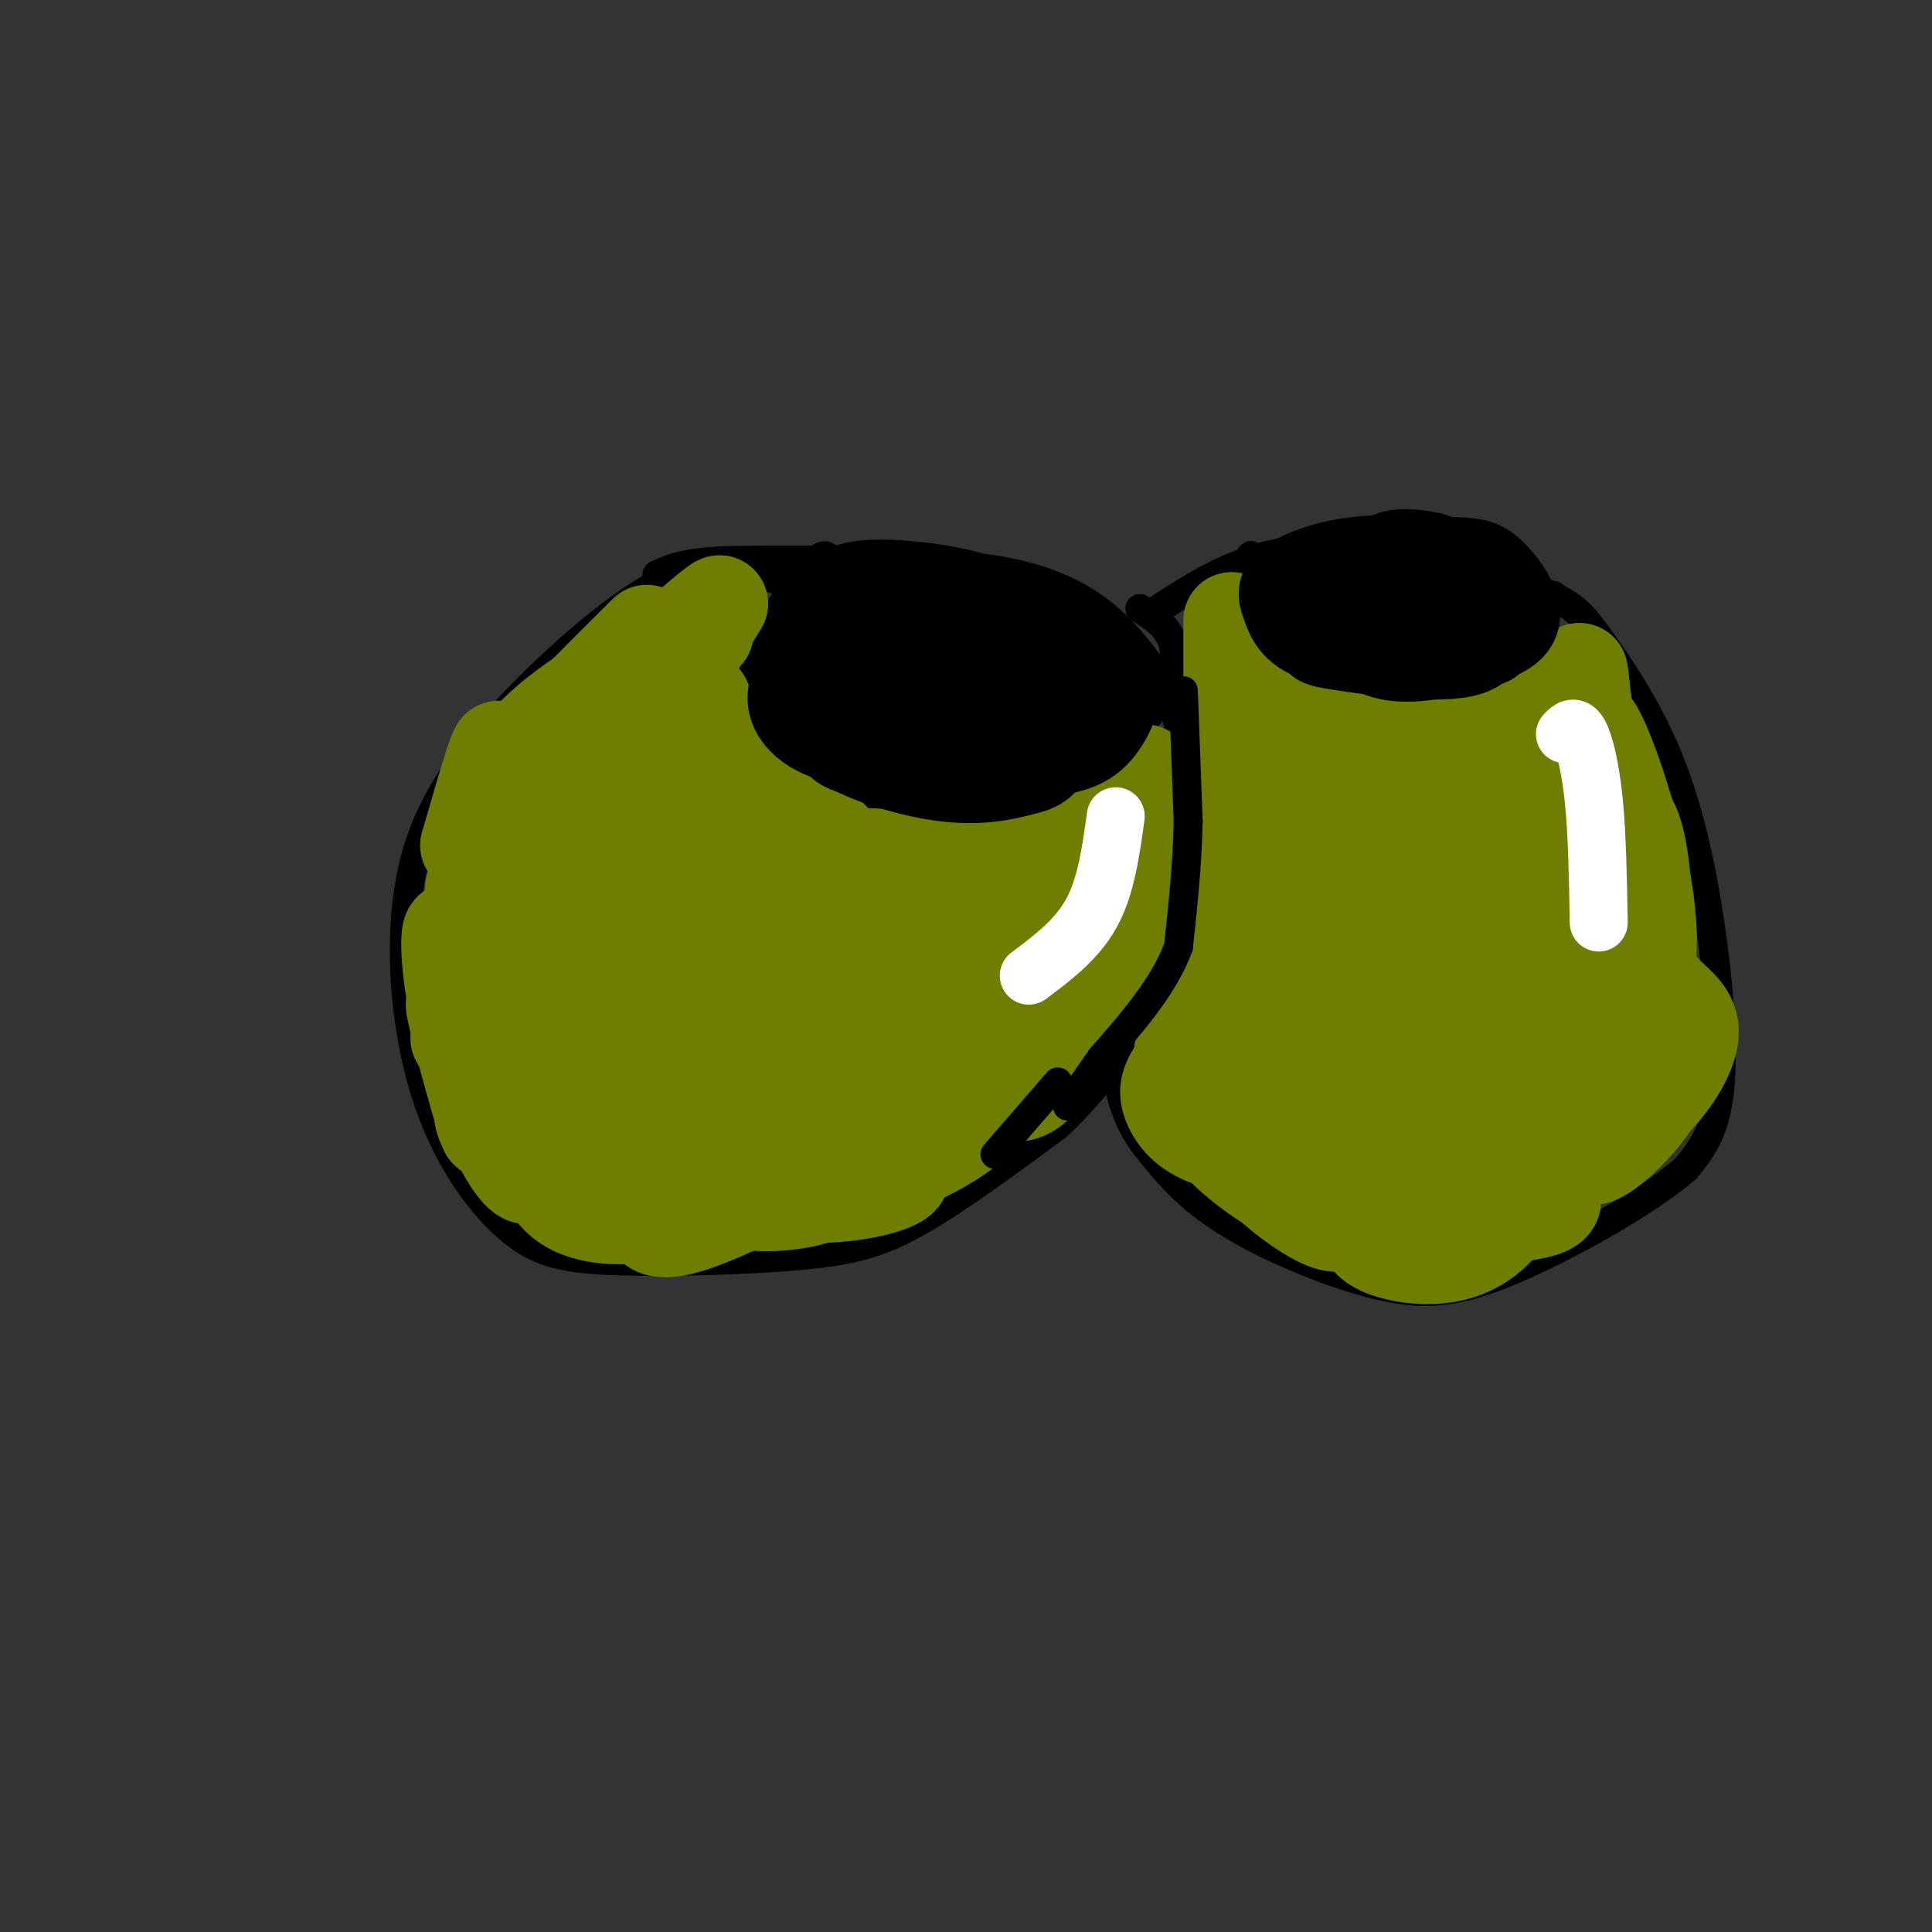 <svg viewBox='0 0 400 400' version='1.1' xmlns='http://www.w3.org/2000/svg' xmlns:xlink='http://www.w3.org/1999/xlink'><rect x="0" y="0" width="400" height="400" fill="#333333" stroke="none"/><g fill='none' stroke='#000000' stroke-width='6' stroke-linecap='round' stroke-linejoin='round'><path d='M175,124c-6.047,-1.716 -12.095,-3.433 -18,-5c-5.905,-1.567 -11.669,-2.986 -21,2c-9.331,4.986 -22.231,16.377 -32,27c-9.769,10.623 -16.407,20.478 -19,34c-2.593,13.522 -1.140,30.712 3,44c4.140,13.288 10.969,22.674 17,28c6.031,5.326 11.266,6.593 22,7c10.734,0.407 26.967,-0.044 38,-1c11.033,-0.956 16.867,-2.416 25,-7c8.133,-4.584 18.567,-12.292 29,-20'/><path d='M219,233c8.752,-8.276 16.134,-18.967 20,-26c3.866,-7.033 4.218,-10.407 5,-19c0.782,-8.593 1.993,-22.407 1,-32c-0.993,-9.593 -4.190,-14.967 -9,-21c-4.810,-6.033 -11.231,-12.724 -25,-16c-13.769,-3.276 -34.884,-3.138 -56,-3'/><path d='M155,116c-12.500,0.000 -15.750,1.500 -19,3'/><path d='M172,117c-0.450,-1.677 -0.900,-3.355 -4,0c-3.100,3.355 -8.848,11.742 -11,18c-2.152,6.258 -0.706,10.387 2,15c2.706,4.613 6.674,9.711 13,13c6.326,3.289 15.011,4.770 21,6c5.989,1.230 9.283,2.209 16,-1c6.717,-3.209 16.859,-10.604 27,-18'/><path d='M236,150c6.067,-6.000 7.733,-12.000 7,-16c-0.733,-4.000 -3.867,-6.000 -7,-8'/><path d='M240,126c5.864,-3.802 11.727,-7.604 19,-10c7.273,-2.396 15.954,-3.387 27,-2c11.046,1.387 24.457,5.153 32,8c7.543,2.847 9.217,4.774 13,10c3.783,5.226 9.674,13.751 14,24c4.326,10.249 7.088,22.221 9,35c1.912,12.779 2.975,26.365 2,35c-0.975,8.635 -3.987,12.317 -7,16'/><path d='M349,242c-7.979,6.893 -24.427,16.126 -36,21c-11.573,4.874 -18.270,5.389 -28,3c-9.730,-2.389 -22.494,-7.683 -31,-13c-8.506,-5.317 -12.753,-10.659 -17,-16'/><path d='M237,237c-3.833,-5.167 -4.917,-10.083 -6,-15'/><path d='M259,115c2.242,6.093 4.485,12.185 9,17c4.515,4.815 11.303,8.352 16,10c4.697,1.648 7.303,1.405 11,2c3.697,0.595 8.485,2.027 13,-1c4.515,-3.027 8.758,-10.514 13,-18'/><path d='M321,125c1.833,-3.000 -0.083,-1.500 -2,0'/></g>
<g fill='none' stroke='#6F7E01' stroke-width='20' stroke-linecap='round' stroke-linejoin='round'><path d='M134,176c-2.682,-0.155 -5.365,-0.310 -7,-1c-1.635,-0.690 -2.223,-1.914 -3,6c-0.777,7.914 -1.744,24.967 0,20c1.744,-4.967 6.200,-31.953 5,-35c-1.200,-3.047 -8.057,17.844 -7,19c1.057,1.156 10.029,-17.422 19,-36'/><path d='M141,149c-0.179,-2.126 -10.128,10.560 -11,11c-0.872,0.440 7.333,-11.367 9,-15c1.667,-3.633 -3.205,0.906 -6,2c-2.795,1.094 -3.513,-1.259 -2,-4c1.513,-2.741 5.256,-5.871 9,-9'/><path d='M140,134c0.600,-0.467 -2.400,2.867 -2,3c0.400,0.133 4.200,-2.933 8,-6'/><path d='M146,131c-3.167,4.167 -15.083,17.583 -27,31'/><path d='M119,162c-5.115,6.604 -4.402,7.616 -1,3c3.402,-4.616 9.493,-14.858 8,-13c-1.493,1.858 -10.569,15.817 -13,18c-2.431,2.183 1.785,-7.408 6,-17'/><path d='M119,153c3.667,-5.929 9.833,-12.250 8,-10c-1.833,2.250 -11.667,13.071 -17,22c-5.333,8.929 -6.167,15.964 -7,23'/><path d='M103,188c1.204,-1.663 7.715,-17.322 6,-18c-1.715,-0.678 -11.654,13.625 -11,14c0.654,0.375 11.901,-13.179 15,-17c3.099,-3.821 -1.951,2.089 -7,8'/><path d='M106,175c-0.939,-0.571 0.212,-5.998 -1,-7c-1.212,-1.002 -4.788,2.423 -5,4c-0.212,1.577 2.939,1.308 4,3c1.061,1.692 0.030,5.346 -1,9'/><path d='M103,184c-0.819,5.323 -2.368,14.132 -2,15c0.368,0.868 2.651,-6.203 3,-6c0.349,0.203 -1.238,7.682 0,14c1.238,6.318 5.301,11.477 7,12c1.699,0.523 1.034,-3.590 0,-8c-1.034,-4.410 -2.438,-9.117 -3,-7c-0.562,2.117 -0.281,11.059 0,20'/><path d='M108,224c0.505,5.734 1.767,10.069 3,11c1.233,0.931 2.438,-1.540 3,-4c0.562,-2.460 0.480,-4.907 -2,-11c-2.480,-6.093 -7.360,-15.833 -9,-13c-1.640,2.833 -0.040,18.238 0,21c0.040,2.762 -1.480,-7.119 -3,-17'/><path d='M100,211c0.241,1.223 2.343,12.781 4,16c1.657,3.219 2.869,-1.903 2,-10c-0.869,-8.097 -3.820,-19.171 -6,-21c-2.180,-1.829 -3.590,5.585 -5,13'/><path d='M95,209c-1.543,-3.512 -2.900,-18.792 -1,-16c1.900,2.792 7.056,23.656 14,34c6.944,10.344 15.677,10.170 21,10c5.323,-0.170 7.235,-0.334 8,-1c0.765,-0.666 0.382,-1.833 0,-3'/><path d='M137,233c-0.876,-1.884 -3.064,-5.093 -7,-6c-3.936,-0.907 -9.618,0.487 -12,3c-2.382,2.513 -1.463,6.145 1,9c2.463,2.855 6.471,4.932 8,4c1.529,-0.932 0.578,-4.874 0,-7c-0.578,-2.126 -0.784,-2.436 -4,-3c-3.216,-0.564 -9.443,-1.383 -12,0c-2.557,1.383 -1.445,4.966 0,7c1.445,2.034 3.222,2.517 5,3'/><path d='M116,243c2.420,1.621 5.970,4.173 8,3c2.030,-1.173 2.540,-6.070 0,-8c-2.540,-1.930 -8.131,-0.893 -10,2c-1.869,2.893 -0.016,7.641 5,10c5.016,2.359 13.197,2.327 18,0c4.803,-2.327 6.230,-6.951 6,-9c-0.230,-2.049 -2.115,-1.525 -4,-1'/><path d='M139,240c-5.040,0.034 -15.639,0.619 -21,2c-5.361,1.381 -5.485,3.557 6,4c11.485,0.443 34.580,-0.847 46,-3c11.420,-2.153 11.166,-5.167 11,-8c-0.166,-2.833 -0.244,-5.483 -1,-7c-0.756,-1.517 -2.189,-1.901 -10,-1c-7.811,0.901 -22.001,3.087 -29,6c-6.999,2.913 -6.807,6.554 -6,9c0.807,2.446 2.231,3.699 9,3c6.769,-0.699 18.885,-3.349 31,-6'/><path d='M175,239c5.776,-1.215 4.716,-1.253 4,-3c-0.716,-1.747 -1.087,-5.202 -2,-7c-0.913,-1.798 -2.366,-1.940 -8,0c-5.634,1.940 -15.449,5.963 -20,9c-4.551,3.037 -3.838,5.087 -2,7c1.838,1.913 4.802,3.688 10,4c5.198,0.312 12.630,-0.839 15,-3c2.370,-2.161 -0.323,-5.332 -3,-6c-2.677,-0.668 -5.339,1.166 -8,3'/><path d='M161,243c6.027,-1.373 25.096,-6.306 34,-9c8.904,-2.694 7.644,-3.148 8,-5c0.356,-1.852 2.328,-5.103 3,-7c0.672,-1.897 0.044,-2.439 -3,-3c-3.044,-0.561 -8.503,-1.142 -15,3c-6.497,4.142 -14.031,13.006 -16,17c-1.969,3.994 1.627,3.117 8,-1c6.373,-4.117 15.523,-11.475 19,-15c3.477,-3.525 1.282,-3.218 -2,-3c-3.282,0.218 -7.652,0.348 -11,2c-3.348,1.652 -5.674,4.826 -8,8'/><path d='M178,230c-2.235,4.066 -3.821,10.232 -1,12c2.821,1.768 10.050,-0.860 16,-4c5.950,-3.140 10.622,-6.790 13,-11c2.378,-4.210 2.463,-8.979 3,-12c0.537,-3.021 1.525,-4.294 -5,-1c-6.525,3.294 -20.565,11.156 -18,10c2.565,-1.156 21.733,-11.330 30,-18c8.267,-6.670 5.634,-9.835 3,-13'/><path d='M219,193c-0.937,-2.363 -4.778,-1.771 -9,4c-4.222,5.771 -8.824,16.720 -9,21c-0.176,4.280 4.075,1.891 8,0c3.925,-1.891 7.523,-3.282 10,-7c2.477,-3.718 3.832,-9.761 4,-13c0.168,-3.239 -0.852,-3.672 -5,1c-4.148,4.672 -11.424,14.450 -14,19c-2.576,4.550 -0.450,3.871 4,1c4.450,-2.871 11.225,-7.936 18,-13'/><path d='M226,206c4.655,-7.698 7.291,-20.444 3,-17c-4.291,3.444 -15.511,23.078 -16,25c-0.489,1.922 9.753,-13.867 11,-19c1.247,-5.133 -6.501,0.391 -11,7c-4.499,6.609 -5.750,14.305 -7,22'/><path d='M206,224c3.990,-1.064 17.464,-14.724 23,-23c5.536,-8.276 3.133,-11.167 0,-12c-3.133,-0.833 -6.997,0.391 -11,6c-4.003,5.609 -8.144,15.603 -9,19c-0.856,3.397 1.572,0.199 4,-3'/><path d='M213,211c-1.012,2.250 -5.542,9.375 -5,13c0.542,3.625 6.155,3.750 10,-5c3.845,-8.750 5.923,-26.375 8,-44'/><path d='M226,175c-1.193,-1.758 -8.175,15.848 -8,16c0.175,0.152 7.509,-17.152 9,-20c1.491,-2.848 -2.860,8.758 -3,11c-0.140,2.242 3.930,-4.879 8,-12'/><path d='M232,170c1.862,-2.653 2.515,-3.285 2,-2c-0.515,1.285 -2.200,4.489 -2,3c0.200,-1.489 2.285,-7.670 -1,-4c-3.285,3.670 -11.938,17.191 -18,24c-6.062,6.809 -9.531,6.904 -13,7'/><path d='M200,198c-3.516,1.750 -5.805,2.625 -9,3c-3.195,0.375 -7.296,0.249 -1,-5c6.296,-5.249 22.988,-15.623 26,-17c3.012,-1.377 -7.657,6.241 -22,14c-14.343,7.759 -32.360,15.657 -41,18c-8.640,2.343 -7.903,-0.869 1,-7c8.903,-6.131 25.972,-15.180 27,-16c1.028,-0.820 -13.986,6.590 -29,14'/><path d='M152,202c-7.914,3.745 -13.199,6.106 -7,4c6.199,-2.106 23.882,-8.679 32,-11c8.118,-2.321 6.670,-0.390 0,6c-6.670,6.390 -18.561,17.239 -17,17c1.561,-0.239 16.574,-11.564 23,-17c6.426,-5.436 4.265,-4.982 -6,-2c-10.265,2.982 -28.632,8.491 -47,14'/><path d='M130,213c5.813,-1.110 43.846,-10.886 45,-11c1.154,-0.114 -34.571,9.432 -49,13c-14.429,3.568 -7.561,1.157 0,-4c7.561,-5.157 15.816,-13.062 17,-14c1.184,-0.938 -4.703,5.089 -7,11c-2.297,5.911 -1.003,11.707 3,14c4.003,2.293 10.715,1.084 18,-3c7.285,-4.084 15.142,-11.042 23,-18'/><path d='M180,201c-3.640,-3.048 -24.242,-1.667 -38,1c-13.758,2.667 -20.674,6.621 -24,9c-3.326,2.379 -3.061,3.182 3,1c6.061,-2.182 17.918,-7.351 23,-10c5.082,-2.649 3.390,-2.779 3,-5c-0.390,-2.221 0.523,-6.534 -4,-11c-4.523,-4.466 -14.480,-9.084 -19,-11c-4.520,-1.916 -3.601,-1.131 -5,7c-1.399,8.131 -5.114,23.609 -5,25c0.114,1.391 4.057,-11.304 8,-24'/><path d='M122,183c1.169,-7.032 0.091,-12.612 0,-10c-0.091,2.612 0.807,13.417 0,21c-0.807,7.583 -3.317,11.943 5,8c8.317,-3.943 27.461,-16.189 35,-19c7.539,-2.811 3.474,3.814 0,10c-3.474,6.186 -6.359,11.935 -8,16c-1.641,4.065 -2.040,6.447 5,5c7.040,-1.447 21.520,-6.724 36,-12'/><path d='M195,202c6.526,-1.531 4.842,0.642 3,-1c-1.842,-1.642 -3.843,-7.097 -7,-10c-3.157,-2.903 -7.470,-3.253 -13,0c-5.530,3.253 -12.276,10.109 -14,6c-1.724,-4.109 1.574,-19.183 0,-27c-1.574,-7.817 -8.021,-8.376 -9,-6c-0.979,2.376 3.511,7.688 8,13'/><path d='M163,177c-4.491,-2.568 -19.717,-15.486 -24,-16c-4.283,-0.514 2.378,11.378 6,17c3.622,5.622 4.206,4.975 4,-2c-0.206,-6.975 -1.202,-20.279 -2,-23c-0.798,-2.721 -1.399,5.139 -2,13'/><path d='M145,166c-0.533,-3.578 -0.867,-19.022 0,-21c0.867,-1.978 2.933,9.511 5,21'/><path d='M150,166c1.333,6.994 2.167,13.979 7,17c4.833,3.021 13.665,2.077 18,1c4.335,-1.077 4.172,-2.289 1,-6c-3.172,-3.711 -9.354,-9.922 -11,-10c-1.646,-0.078 1.244,5.978 7,10c5.756,4.022 14.378,6.011 23,8'/><path d='M195,186c3.447,-0.336 0.565,-5.176 -4,-7c-4.565,-1.824 -10.811,-0.633 -6,0c4.811,0.633 20.680,0.709 17,0c-3.680,-0.709 -26.909,-2.203 -35,-2c-8.091,0.203 -1.046,2.101 6,4'/><path d='M173,181c4.267,0.933 11.933,1.267 15,2c3.067,0.733 1.533,1.867 0,3'/><path d='M231,183c1.978,-4.889 3.956,-9.778 5,-8c1.044,1.778 1.156,10.222 1,12c-0.156,1.778 -0.578,-3.111 -1,-8'/><path d='M255,133c0.000,-3.289 0.000,-6.578 0,-3c0.000,3.578 0.000,14.022 0,17c-0.000,2.978 0.000,-1.511 0,-6'/><path d='M255,141c0.872,5.509 3.051,22.283 4,33c0.949,10.717 0.667,15.378 0,8c-0.667,-7.378 -1.718,-26.794 -2,-22c-0.282,4.794 0.205,33.798 0,42c-0.205,8.202 -1.103,-4.399 -2,-17'/><path d='M255,185c-0.260,2.475 0.091,17.162 0,17c-0.091,-0.162 -0.624,-15.173 -1,-16c-0.376,-0.827 -0.596,12.531 0,14c0.596,1.469 2.007,-8.951 3,-12c0.993,-3.049 1.570,1.272 1,6c-0.570,4.728 -2.285,9.864 -4,15'/><path d='M254,209c-1.383,4.616 -2.839,8.655 -4,8c-1.161,-0.655 -2.025,-6.005 -2,-7c0.025,-0.995 0.940,2.366 1,5c0.060,2.634 -0.737,4.541 -2,5c-1.263,0.459 -2.994,-0.530 -2,-3c0.994,-2.470 4.713,-6.420 5,-6c0.287,0.420 -2.856,5.210 -6,10'/><path d='M244,221c-1.536,2.536 -2.375,3.875 -2,6c0.375,2.125 1.964,5.036 5,7c3.036,1.964 7.518,2.982 12,4'/><path d='M259,238c0.795,-1.008 -3.216,-5.529 -5,-6c-1.784,-0.471 -1.340,3.108 6,8c7.340,4.892 21.574,11.095 25,11c3.426,-0.095 -3.958,-6.489 -10,-11c-6.042,-4.511 -10.742,-7.137 -11,-5c-0.258,2.137 3.926,9.039 7,12c3.074,2.961 5.037,1.980 7,1'/><path d='M278,248c-0.002,-0.589 -3.507,-2.560 -3,-2c0.507,0.560 5.025,3.653 15,5c9.975,1.347 25.406,0.949 30,-1c4.594,-1.949 -1.648,-5.448 -12,-5c-10.352,0.448 -24.815,4.842 -26,6c-1.185,1.158 10.907,-0.921 23,-3'/><path d='M305,248c4.794,-1.369 5.279,-3.293 3,-4c-2.279,-0.707 -7.323,-0.197 -13,2c-5.677,2.197 -11.987,6.081 -12,9c-0.013,2.919 6.270,4.873 12,5c5.730,0.127 10.907,-1.574 15,-6c4.093,-4.426 7.102,-11.576 3,-11c-4.102,0.576 -15.315,8.879 -17,11c-1.685,2.121 6.157,-1.939 14,-6'/><path d='M310,248c7.714,-6.319 19.998,-19.118 21,-20c1.002,-0.882 -9.278,10.153 -12,14c-2.722,3.847 2.116,0.505 7,-6c4.884,-6.505 9.815,-16.175 9,-15c-0.815,1.175 -7.376,13.193 -8,17c-0.624,3.807 4.688,-0.596 10,-5'/><path d='M337,233c2.919,-2.535 5.216,-6.371 5,-8c-0.216,-1.629 -2.946,-1.051 -6,2c-3.054,3.051 -6.432,8.576 -7,11c-0.568,2.424 1.674,1.749 5,-1c3.326,-2.749 7.737,-7.572 9,-11c1.263,-3.428 -0.621,-5.461 -5,-2c-4.379,3.461 -11.251,12.418 -11,14c0.251,1.582 7.626,-4.209 15,-10'/><path d='M342,228c4.374,-4.319 7.810,-10.117 8,-14c0.190,-3.883 -2.866,-5.850 -5,-8c-2.134,-2.150 -3.345,-4.484 -5,1c-1.655,5.484 -3.753,18.784 -4,13c-0.247,-5.784 1.358,-30.653 1,-36c-0.358,-5.347 -2.679,8.826 -5,23'/><path d='M332,207c0.921,2.245 5.722,-3.644 6,-13c0.278,-9.356 -3.967,-22.180 -6,-23c-2.033,-0.820 -1.854,10.363 -1,18c0.854,7.637 2.384,11.727 4,10c1.616,-1.727 3.320,-9.273 3,-16c-0.320,-6.727 -2.663,-12.636 -3,-8c-0.337,4.636 1.331,19.818 3,35'/><path d='M338,210c1.200,2.018 2.701,-10.438 2,-22c-0.701,-11.562 -3.605,-22.231 -4,-17c-0.395,5.231 1.719,26.361 3,30c1.281,3.639 1.730,-10.213 1,-19c-0.730,-8.787 -2.637,-12.511 -3,-12c-0.363,0.511 0.819,5.255 2,10'/><path d='M339,180c0.345,6.815 0.209,18.851 1,21c0.791,2.149 2.511,-5.589 0,-19c-2.511,-13.411 -9.253,-32.495 -11,-32c-1.747,0.495 1.501,20.570 2,22c0.499,1.430 -1.750,-15.785 -4,-33'/><path d='M327,139c0.133,-0.333 2.467,15.333 -3,24c-5.467,8.667 -18.733,10.333 -32,12'/><path d='M292,175c-11.500,2.567 -24.250,2.985 -31,3c-6.750,0.015 -7.499,-0.374 0,-3c7.499,-2.626 23.247,-7.490 23,-10c-0.247,-2.510 -16.489,-2.667 -24,-4c-7.511,-1.333 -6.292,-3.842 -3,-5c3.292,-1.158 8.655,-0.966 12,1c3.345,1.966 4.670,5.704 5,6c0.330,0.296 -0.335,-2.852 -1,-6'/><path d='M273,157c-2.537,-8.111 -8.379,-25.387 -8,-23c0.379,2.387 6.980,24.438 8,27c1.020,2.562 -3.541,-14.365 -4,-18c-0.459,-3.635 3.184,6.021 6,12c2.816,5.979 4.805,8.280 11,9c6.195,0.720 16.598,-0.140 27,-1'/><path d='M313,163c4.158,-1.147 1.051,-3.514 -2,-6c-3.051,-2.486 -6.048,-5.091 -11,-7c-4.952,-1.909 -11.861,-3.122 -14,-2c-2.139,1.122 0.491,4.578 5,7c4.509,2.422 10.896,3.809 13,3c2.104,-0.809 -0.075,-3.815 0,-5c0.075,-1.185 2.405,-0.550 -5,-2c-7.405,-1.450 -24.544,-4.986 -31,-6c-6.456,-1.014 -2.228,0.493 2,2'/><path d='M270,147c4.837,3.368 15.929,10.789 23,14c7.071,3.211 10.122,2.211 13,-1c2.878,-3.211 5.582,-8.634 5,-11c-0.582,-2.366 -4.452,-1.676 -4,-1c0.452,0.676 5.226,1.338 10,2'/><path d='M317,150c0.392,-0.561 -3.627,-2.962 -7,-2c-3.373,0.962 -6.100,5.289 -4,3c2.100,-2.289 9.027,-11.193 7,-7c-2.027,4.193 -13.008,21.484 -21,31c-7.992,9.516 -12.996,11.258 -18,13'/><path d='M274,188c3.194,1.861 20.177,0.012 28,-1c7.823,-1.012 6.484,-1.189 -1,7c-7.484,8.189 -21.112,24.743 -24,27c-2.888,2.257 4.964,-9.782 8,-16c3.036,-6.218 1.257,-6.615 0,-8c-1.257,-1.385 -1.992,-3.757 -4,1c-2.008,4.757 -5.288,16.645 -6,21c-0.712,4.355 1.144,1.178 3,-2'/><path d='M278,217c1.031,-3.405 2.109,-10.917 2,-15c-0.109,-4.083 -1.403,-4.737 -3,-5c-1.597,-0.263 -3.496,-0.134 -5,0c-1.504,0.134 -2.613,0.275 -5,5c-2.387,4.725 -6.053,14.034 -4,16c2.053,1.966 9.824,-3.413 15,-10c5.176,-6.587 7.759,-14.384 6,-12c-1.759,2.384 -7.858,14.950 -11,22c-3.142,7.050 -3.326,8.586 2,6c5.326,-2.586 16.163,-9.293 27,-16'/><path d='M302,208c5.673,-3.566 6.357,-4.481 7,-6c0.643,-1.519 1.246,-3.642 0,-5c-1.246,-1.358 -4.340,-1.951 -8,0c-3.660,1.951 -7.886,6.447 -10,12c-2.114,5.553 -2.115,12.161 -1,15c1.115,2.839 3.348,1.907 8,0c4.652,-1.907 11.723,-4.788 15,-10c3.277,-5.212 2.759,-12.754 0,-18c-2.759,-5.246 -7.758,-8.196 -12,-8c-4.242,0.196 -7.725,3.539 -11,8c-3.275,4.461 -6.342,10.041 -7,17c-0.658,6.959 1.092,15.297 4,19c2.908,3.703 6.974,2.772 12,0c5.026,-2.772 11.013,-7.386 17,-12'/><path d='M316,220c3.966,-5.177 5.381,-12.120 6,-16c0.619,-3.880 0.442,-4.695 -1,-8c-1.442,-3.305 -4.150,-9.098 -8,-10c-3.850,-0.902 -8.844,3.088 -13,8c-4.156,4.912 -7.474,10.747 -10,18c-2.526,7.253 -4.258,15.926 1,16c5.258,0.074 17.508,-8.449 24,-12c6.492,-3.551 7.227,-2.129 7,-7c-0.227,-4.871 -1.416,-16.035 -3,-21c-1.584,-4.965 -3.563,-3.731 -8,-1c-4.437,2.731 -11.334,6.959 -16,15c-4.666,8.041 -7.102,19.896 -6,25c1.102,5.104 5.744,3.458 9,2c3.256,-1.458 5.128,-2.729 7,-4'/><path d='M305,225c4.115,-1.741 10.902,-4.092 13,-10c2.098,-5.908 -0.492,-15.373 -2,-26c-1.508,-10.627 -1.934,-22.415 -9,-16c-7.066,6.415 -20.772,31.034 -27,41c-6.228,9.966 -4.979,5.280 -7,5c-2.021,-0.280 -7.313,3.848 -10,0c-2.687,-3.848 -2.768,-15.671 -3,-16c-0.232,-0.329 -0.616,10.835 -1,22'/><path d='M259,225c-0.964,5.952 -2.875,9.833 0,13c2.875,3.167 10.536,5.619 11,5c0.464,-0.619 -6.268,-4.310 -13,-8'/><path d='M257,235c-1.877,-0.064 -0.070,3.777 4,8c4.070,4.223 10.404,8.829 14,10c3.596,1.171 4.456,-1.094 0,-5c-4.456,-3.906 -14.228,-9.453 -24,-15'/><path d='M251,233c-2.762,-0.643 2.333,5.250 9,10c6.667,4.750 14.905,8.357 25,7c10.095,-1.357 22.048,-7.679 34,-14'/><path d='M319,236c3.167,-1.667 -5.917,1.167 -15,4'/><path d='M139,242c-0.560,0.683 -1.120,1.365 -2,2c-0.880,0.635 -2.081,1.222 3,1c5.081,-0.222 16.445,-1.252 19,-2c2.555,-0.748 -3.699,-1.214 -9,0c-5.301,1.214 -9.651,4.107 -14,7'/><path d='M136,250c-2.444,2.600 -1.556,5.600 5,4c6.556,-1.600 18.778,-7.800 31,-14'/><path d='M172,240c6.988,-3.155 8.958,-4.042 6,-2c-2.958,2.042 -10.845,7.012 -16,9c-5.155,1.988 -7.577,0.994 -10,0'/><path d='M152,247c2.750,0.262 14.625,0.917 23,0c8.375,-0.917 13.250,-3.405 11,-4c-2.250,-0.595 -11.625,0.702 -21,2'/><path d='M165,245c-14.834,-1.110 -41.419,-4.885 -52,-10c-10.581,-5.115 -5.156,-11.569 -5,-13c0.156,-1.431 -4.955,2.163 -7,5c-2.045,2.837 -1.022,4.919 0,7'/><path d='M101,234c-2.000,-5.978 -7.000,-24.422 -7,-26c0.000,-1.578 5.000,13.711 10,29'/><path d='M104,237c3.289,6.556 6.511,8.444 5,4c-1.511,-4.444 -7.756,-15.222 -14,-26'/><path d='M95,215c-0.133,-17.467 6.533,-48.133 8,-57c1.467,-8.867 -2.267,4.067 -6,17'/><path d='M97,175c0.400,-0.511 4.400,-10.289 9,-17c4.600,-6.711 9.800,-10.356 15,-14'/><path d='M121,144c5.889,-5.733 13.111,-13.067 13,-13c-0.111,0.067 -7.556,7.533 -15,15'/><path d='M119,146c1.400,0.867 12.400,-4.467 19,-9c6.600,-4.533 8.800,-8.267 11,-12'/><path d='M149,125c0.000,-0.500 -5.500,4.250 -11,9'/><path d='M138,134c-3.036,2.000 -5.125,2.500 -6,13c-0.875,10.500 -0.536,31.000 4,41c4.536,10.000 13.268,9.500 22,9'/><path d='M158,197c5.333,0.667 7.667,-2.167 10,-5'/><path d='M235,165c0.000,0.000 1.000,-3.000 1,-3'/><path d='M236,162c0.333,-0.833 0.667,-1.417 1,-2'/><path d='M237,160c-3.167,1.833 -11.583,7.417 -20,13'/><path d='M217,173c-3.333,2.167 -1.667,1.083 0,0'/></g>
<g fill='none' stroke='#000000' stroke-width='6' stroke-linecap='round' stroke-linejoin='round'><path d='M245,143c0.000,0.000 1.000,27.000 1,27'/><path d='M246,170c-0.167,8.833 -1.083,17.417 -2,26'/><path d='M244,196c-3.000,8.167 -9.500,15.583 -16,23'/><path d='M228,219c-3.833,5.500 -5.417,7.750 -7,10'/><path d='M219,224c0.000,0.000 -13.000,15.000 -13,15'/></g>
<g fill='none' stroke='#000000' stroke-width='20' stroke-linecap='round' stroke-linejoin='round'><path d='M188,129c-0.468,1.142 -0.937,2.284 2,3c2.937,0.716 9.279,1.006 14,0c4.721,-1.006 7.822,-3.309 4,-5c-3.822,-1.691 -14.567,-2.772 -20,0c-5.433,2.772 -5.555,9.397 -5,13c0.555,3.603 1.787,4.185 6,5c4.213,0.815 11.408,1.865 17,1c5.592,-0.865 9.581,-3.644 9,-7c-0.581,-3.356 -5.733,-7.288 -10,-9c-4.267,-1.712 -7.648,-1.203 -10,0c-2.352,1.203 -3.676,3.102 -5,5'/><path d='M190,135c-1.286,2.137 -1.999,4.981 0,7c1.999,2.019 6.712,3.213 11,4c4.288,0.787 8.151,1.166 10,-1c1.849,-2.166 1.684,-6.876 0,-10c-1.684,-3.124 -4.887,-4.662 -11,-5c-6.113,-0.338 -15.137,0.525 -19,4c-3.863,3.475 -2.566,9.563 0,13c2.566,3.437 6.400,4.222 9,5c2.600,0.778 3.965,1.549 10,0c6.035,-1.549 16.740,-5.417 21,-9c4.260,-3.583 2.074,-6.881 0,-9c-2.074,-2.119 -4.037,-3.060 -6,-4'/><path d='M215,130c-5.483,-1.481 -16.190,-3.182 -23,-3c-6.810,0.182 -9.723,2.249 -13,5c-3.277,2.751 -6.918,6.188 -7,10c-0.082,3.812 3.396,7.999 9,10c5.604,2.001 13.334,1.817 19,0c5.666,-1.817 9.266,-5.266 11,-8c1.734,-2.734 1.601,-4.753 1,-7c-0.601,-2.247 -1.670,-4.723 -3,-7c-1.330,-2.277 -2.920,-4.356 -9,-6c-6.080,-1.644 -16.650,-2.853 -22,-2c-5.350,0.853 -5.479,3.768 -6,6c-0.521,2.232 -1.435,3.781 0,7c1.435,3.219 5.217,8.110 9,13'/><path d='M181,148c5.332,3.554 14.161,5.941 19,7c4.839,1.059 5.687,0.792 7,-2c1.313,-2.792 3.090,-8.110 3,-12c-0.090,-3.890 -2.047,-6.354 -9,-6c-6.953,0.354 -18.903,3.525 -24,5c-5.097,1.475 -3.341,1.255 -4,3c-0.659,1.745 -3.735,5.454 0,9c3.735,3.546 14.279,6.930 22,8c7.721,1.070 12.617,-0.173 16,-1c3.383,-0.827 5.252,-1.236 5,-5c-0.252,-3.764 -2.626,-10.882 -5,-18'/><path d='M211,136c-2.284,-4.838 -5.492,-7.934 -11,-10c-5.508,-2.066 -13.314,-3.103 -19,-1c-5.686,2.103 -9.252,7.346 -10,12c-0.748,4.654 1.323,8.718 2,12c0.677,3.282 -0.039,5.780 8,6c8.039,0.220 24.834,-1.840 33,-4c8.166,-2.160 7.705,-4.421 7,-8c-0.705,-3.579 -1.653,-8.475 -8,-11c-6.347,-2.525 -18.093,-2.680 -25,-2c-6.907,0.680 -8.973,2.194 -10,5c-1.027,2.806 -1.013,6.903 -1,11'/><path d='M177,146c1.384,3.408 5.343,6.427 13,8c7.657,1.573 19.010,1.701 26,1c6.990,-0.701 9.616,-2.232 12,-6c2.384,-3.768 4.525,-9.774 -3,-13c-7.525,-3.226 -24.716,-3.674 -35,-2c-10.284,1.674 -13.662,5.468 -15,8c-1.338,2.532 -0.638,3.800 0,5c0.638,1.200 1.212,2.332 6,3c4.788,0.668 13.789,0.872 20,0c6.211,-0.872 9.632,-2.821 12,-5c2.368,-2.179 3.684,-4.590 5,-7'/><path d='M218,138c-0.211,-2.799 -3.237,-6.298 -10,-8c-6.763,-1.702 -17.263,-1.608 -26,1c-8.737,2.608 -15.713,7.730 -17,12c-1.287,4.270 3.114,7.689 8,9c4.886,1.311 10.256,0.513 13,0c2.744,-0.513 2.862,-0.743 4,-2c1.138,-1.257 3.295,-3.543 1,-7c-2.295,-3.457 -9.041,-8.085 -13,-10c-3.959,-1.915 -5.131,-1.119 -6,0c-0.869,1.119 -1.434,2.559 -2,4'/><path d='M170,137c2.500,1.167 9.750,2.083 17,3'/><path d='M296,116c-4.260,-0.716 -8.519,-1.432 -10,2c-1.481,3.432 -0.183,11.012 4,14c4.183,2.988 11.252,1.386 16,0c4.748,-1.386 7.177,-2.555 7,-5c-0.177,-2.445 -2.960,-6.167 -5,-8c-2.040,-1.833 -3.338,-1.778 -8,-2c-4.662,-0.222 -12.688,-0.720 -19,0c-6.312,0.720 -10.908,2.657 -13,4c-2.092,1.343 -1.679,2.092 -1,4c0.679,1.908 1.622,4.974 6,6c4.378,1.026 12.189,0.013 20,-1'/><path d='M293,130c4.413,-2.286 5.445,-7.502 2,-10c-3.445,-2.498 -11.365,-2.277 -16,-2c-4.635,0.277 -5.983,0.610 -6,3c-0.017,2.390 1.297,6.836 1,9c-0.297,2.164 -2.207,2.047 4,3c6.207,0.953 20.530,2.977 26,1c5.470,-1.977 2.088,-7.955 -4,-11c-6.088,-3.045 -14.882,-3.156 -19,-2c-4.118,1.156 -3.559,3.578 -3,6'/><path d='M278,127c0.867,2.844 4.533,6.956 10,8c5.467,1.044 12.733,-0.978 20,-3'/></g>
<g fill='none' stroke='#FFFFFF' stroke-width='12' stroke-linecap='round' stroke-linejoin='round'><path d='M324,152c0.956,-1.000 1.911,-2.000 3,0c1.089,2.000 2.311,7.000 3,14c0.689,7.000 0.844,16.000 1,25'/><path d='M231,169c-1.000,7.250 -2.000,14.500 -5,20c-3.000,5.500 -8.000,9.250 -13,13'/></g>
</svg>